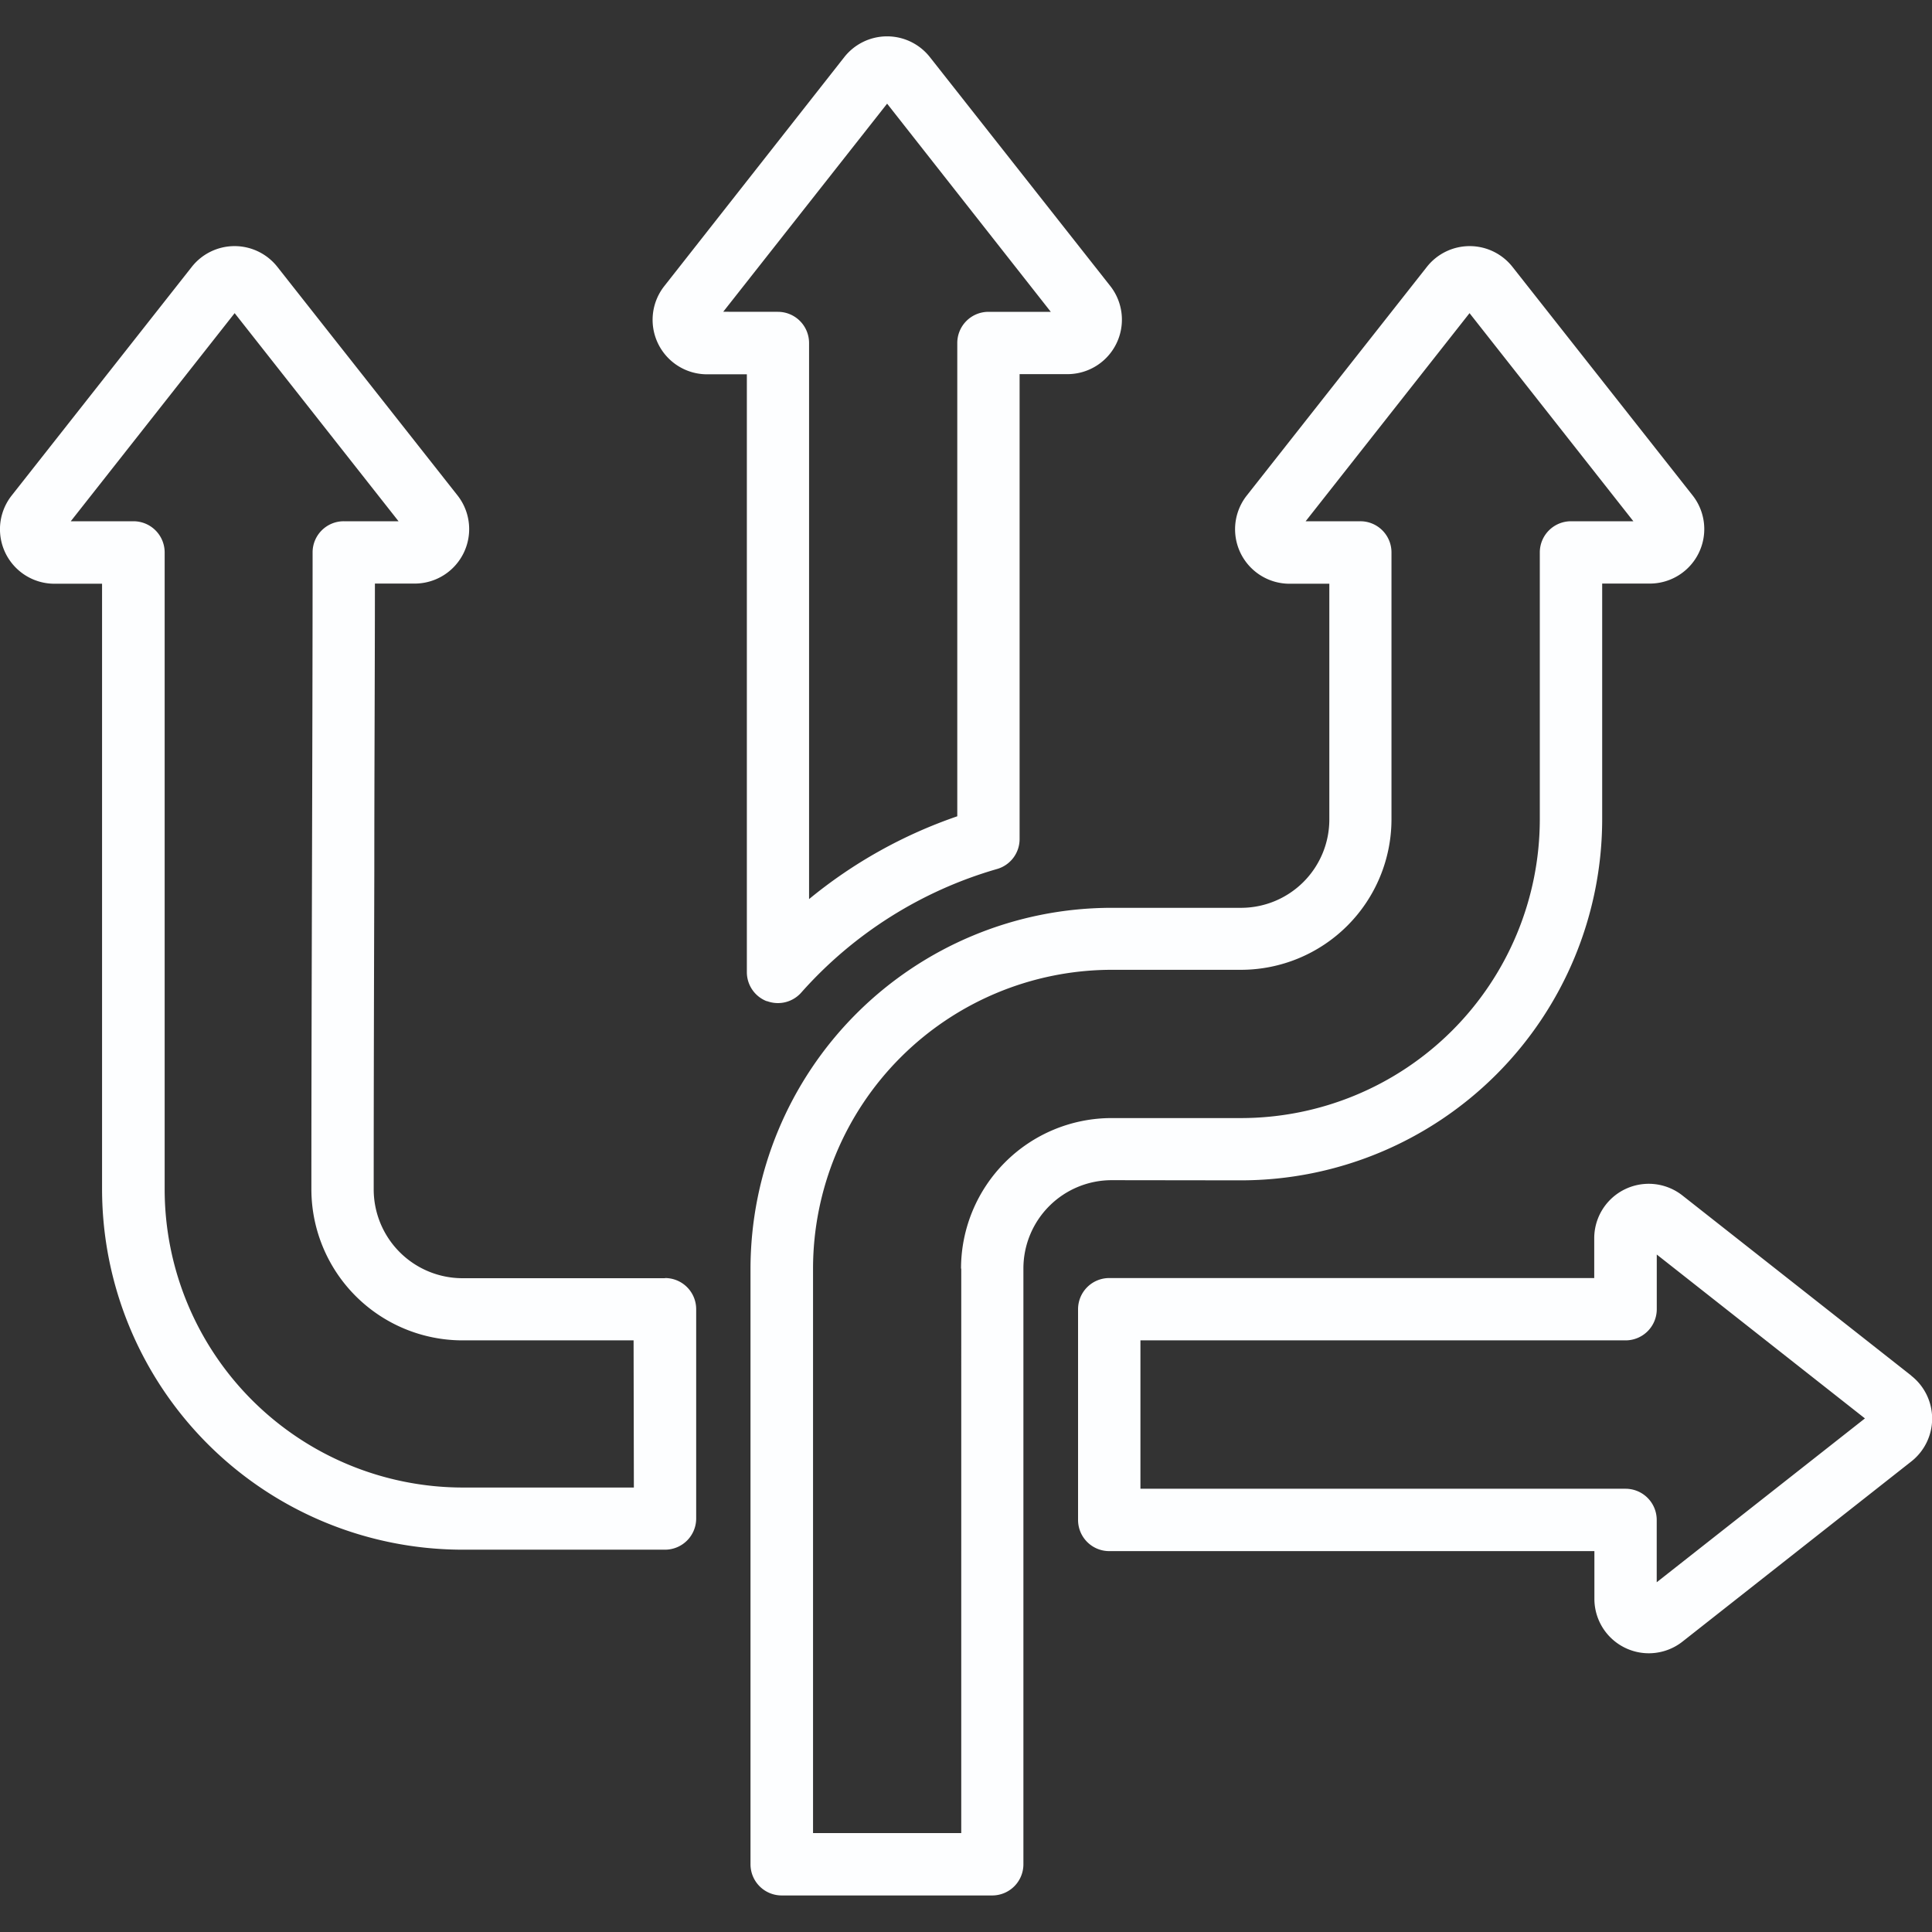 <svg xmlns="http://www.w3.org/2000/svg" xmlns:xlink="http://www.w3.org/1999/xlink" width="35" height="35" viewBox="0 0 35 35"><rect x="0" y="0" width="35" height="35" fill="#333333" stroke="none"/><defs><clipPath id="a"><rect width="35" height="35" transform="translate(700 1930)" fill="#fff" stroke="#707070" stroke-width="1"/></clipPath></defs><g transform="translate(-700 -1930)" clip-path="url(#a)"><path d="M14.456,18.7a.564.564,0,0,0,.622-.152,7.529,7.529,0,0,1,3.548-2.24.564.564,0,0,0,.409-.543V7.343H19.9a.987.987,0,0,0,.775-1.6L17.41,1.6a.987.987,0,0,0-1.551,0L12.6,5.746a.987.987,0,0,0,.775,1.6h.719v10.83a.564.564,0,0,0,.364.528Zm-.79-12.487,2.969-3.77L19.6,6.214H18.471a.565.565,0,0,0-.565.565v8.574a8.635,8.635,0,0,0-2.685,1.5V6.779a.565.565,0,0,0-.565-.565ZM35.188,25.485l-4.143-3.261a.987.987,0,0,0-1.6.775v.719H20.659a.565.565,0,0,0-.565.565V28.1a.565.565,0,0,0,.565.565h8.789v.861a.986.986,0,0,0,1.6.775l4.142-3.261a.987.987,0,0,0,0-1.551Zm-4.611,3.744V28.1a.565.565,0,0,0-.565-.565H21.224V24.847h8.789a.565.565,0,0,0,.565-.565v-.99l3.771,2.969Zm-7.528-7.281a6.547,6.547,0,0,0,6.54-6.54V11.137h.861a.987.987,0,0,0,.775-1.6L27.964,5.4a.987.987,0,0,0-1.551,0L23.152,9.54a.987.987,0,0,0,.775,1.6h.719v4.271a1.6,1.6,0,0,1-1.6,1.6H20.7a6.547,6.547,0,0,0-6.54,6.54V34.338a.565.565,0,0,0,.565.565h3.814a.565.565,0,0,0,.565-.565V23.545a1.6,1.6,0,0,1,1.6-1.6Zm-5.071,1.6V33.773H15.293V23.545A5.417,5.417,0,0,1,20.7,18.134h2.346a2.729,2.729,0,0,0,2.726-2.726V10.573a.564.564,0,0,0-.565-.565h-.99l2.969-3.77,2.968,3.77H29.024a.565.565,0,0,0-.565.565v4.836a5.417,5.417,0,0,1-5.411,5.411H20.7a2.729,2.729,0,0,0-2.726,2.726Zm-5.366.173H8.942A1.61,1.61,0,0,1,7.334,22.11c0-1.927.006-3.876.011-5.761,0-1.7.01-3.462.011-5.212h.719a.987.987,0,0,0,.775-1.6L5.589,5.4a.987.987,0,0,0-1.551,0L.777,9.54a.987.987,0,0,0,.775,1.6h.861V22.11a6.536,6.536,0,0,0,6.529,6.529h3.669a.565.565,0,0,0,.565-.565V24.283A.564.564,0,0,0,12.611,23.718Zm-.565,3.792h-3.1a5.406,5.406,0,0,1-5.4-5.4V10.573a.565.565,0,0,0-.565-.565H1.846l2.969-3.77,2.969,3.77H6.792a.564.564,0,0,0-.565.565c0,1.933-.006,3.885-.011,5.773s-.011,3.835-.011,5.764a2.74,2.74,0,0,0,2.737,2.737h3.1Z" transform="translate(699.436 1929.435)" fill="#fdfeff"/></g></svg>